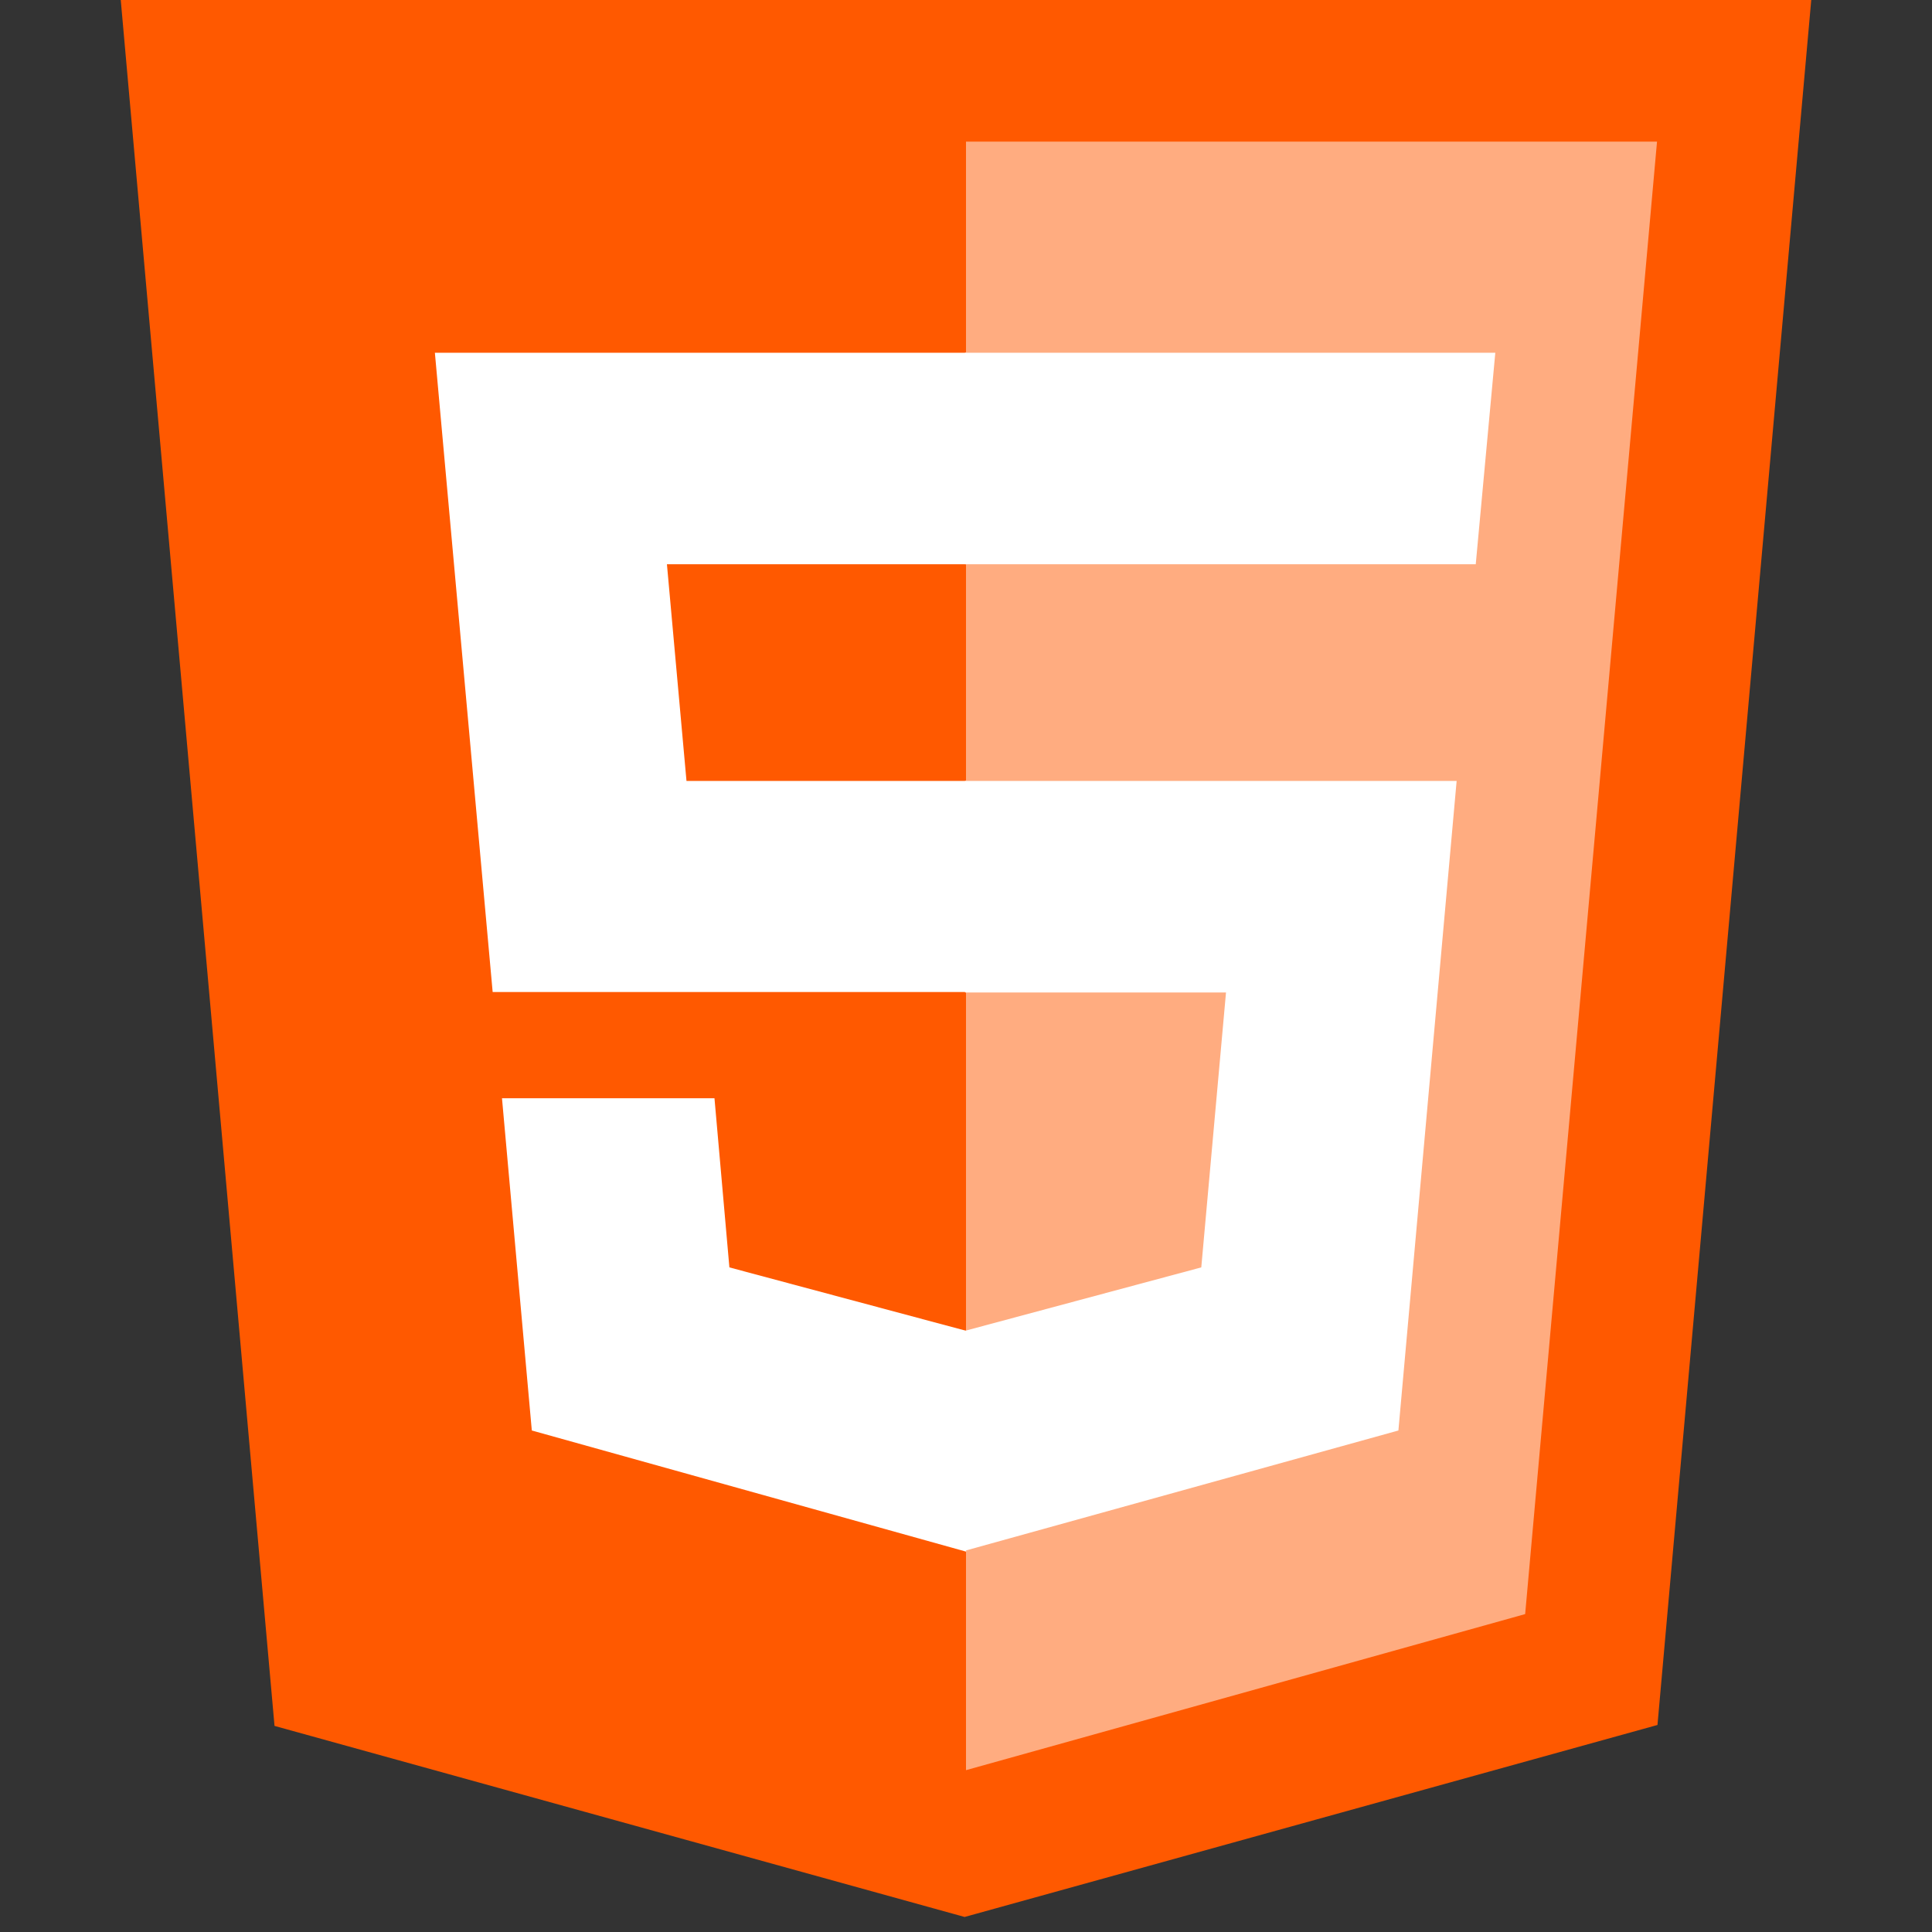 <svg width="64" height="64" viewBox="0 0 64 64" fill="none" xmlns="http://www.w3.org/2000/svg">
<rect x="0" y="0" width="64" height="64" fill="#333333" stroke="none"/>
<g opacity="1">
<path d="M9.094 57.173L4 0H60L54.906 57.142L31.954 63.502" fill="#FF5900"/>
<path d="M32 58.639V4.692H54.891L50.523 53.469" fill="#FFAC80"/>
<path d="M14.406 11.685H32.003V18.692H22.093L22.741 25.87H32.003V32.862H16.32L14.406 11.685ZM16.629 36.381H23.668L24.162 41.984L32.003 44.084V51.4L17.617 47.387" fill="white"/>
<path d="M49.534 11.685H31.969V18.692H48.886L49.534 11.685ZM48.253 25.87H31.969V32.877H40.613L39.794 41.984L31.969 44.084V51.369L46.324 47.387" fill="white"/>
</g>
</svg>
